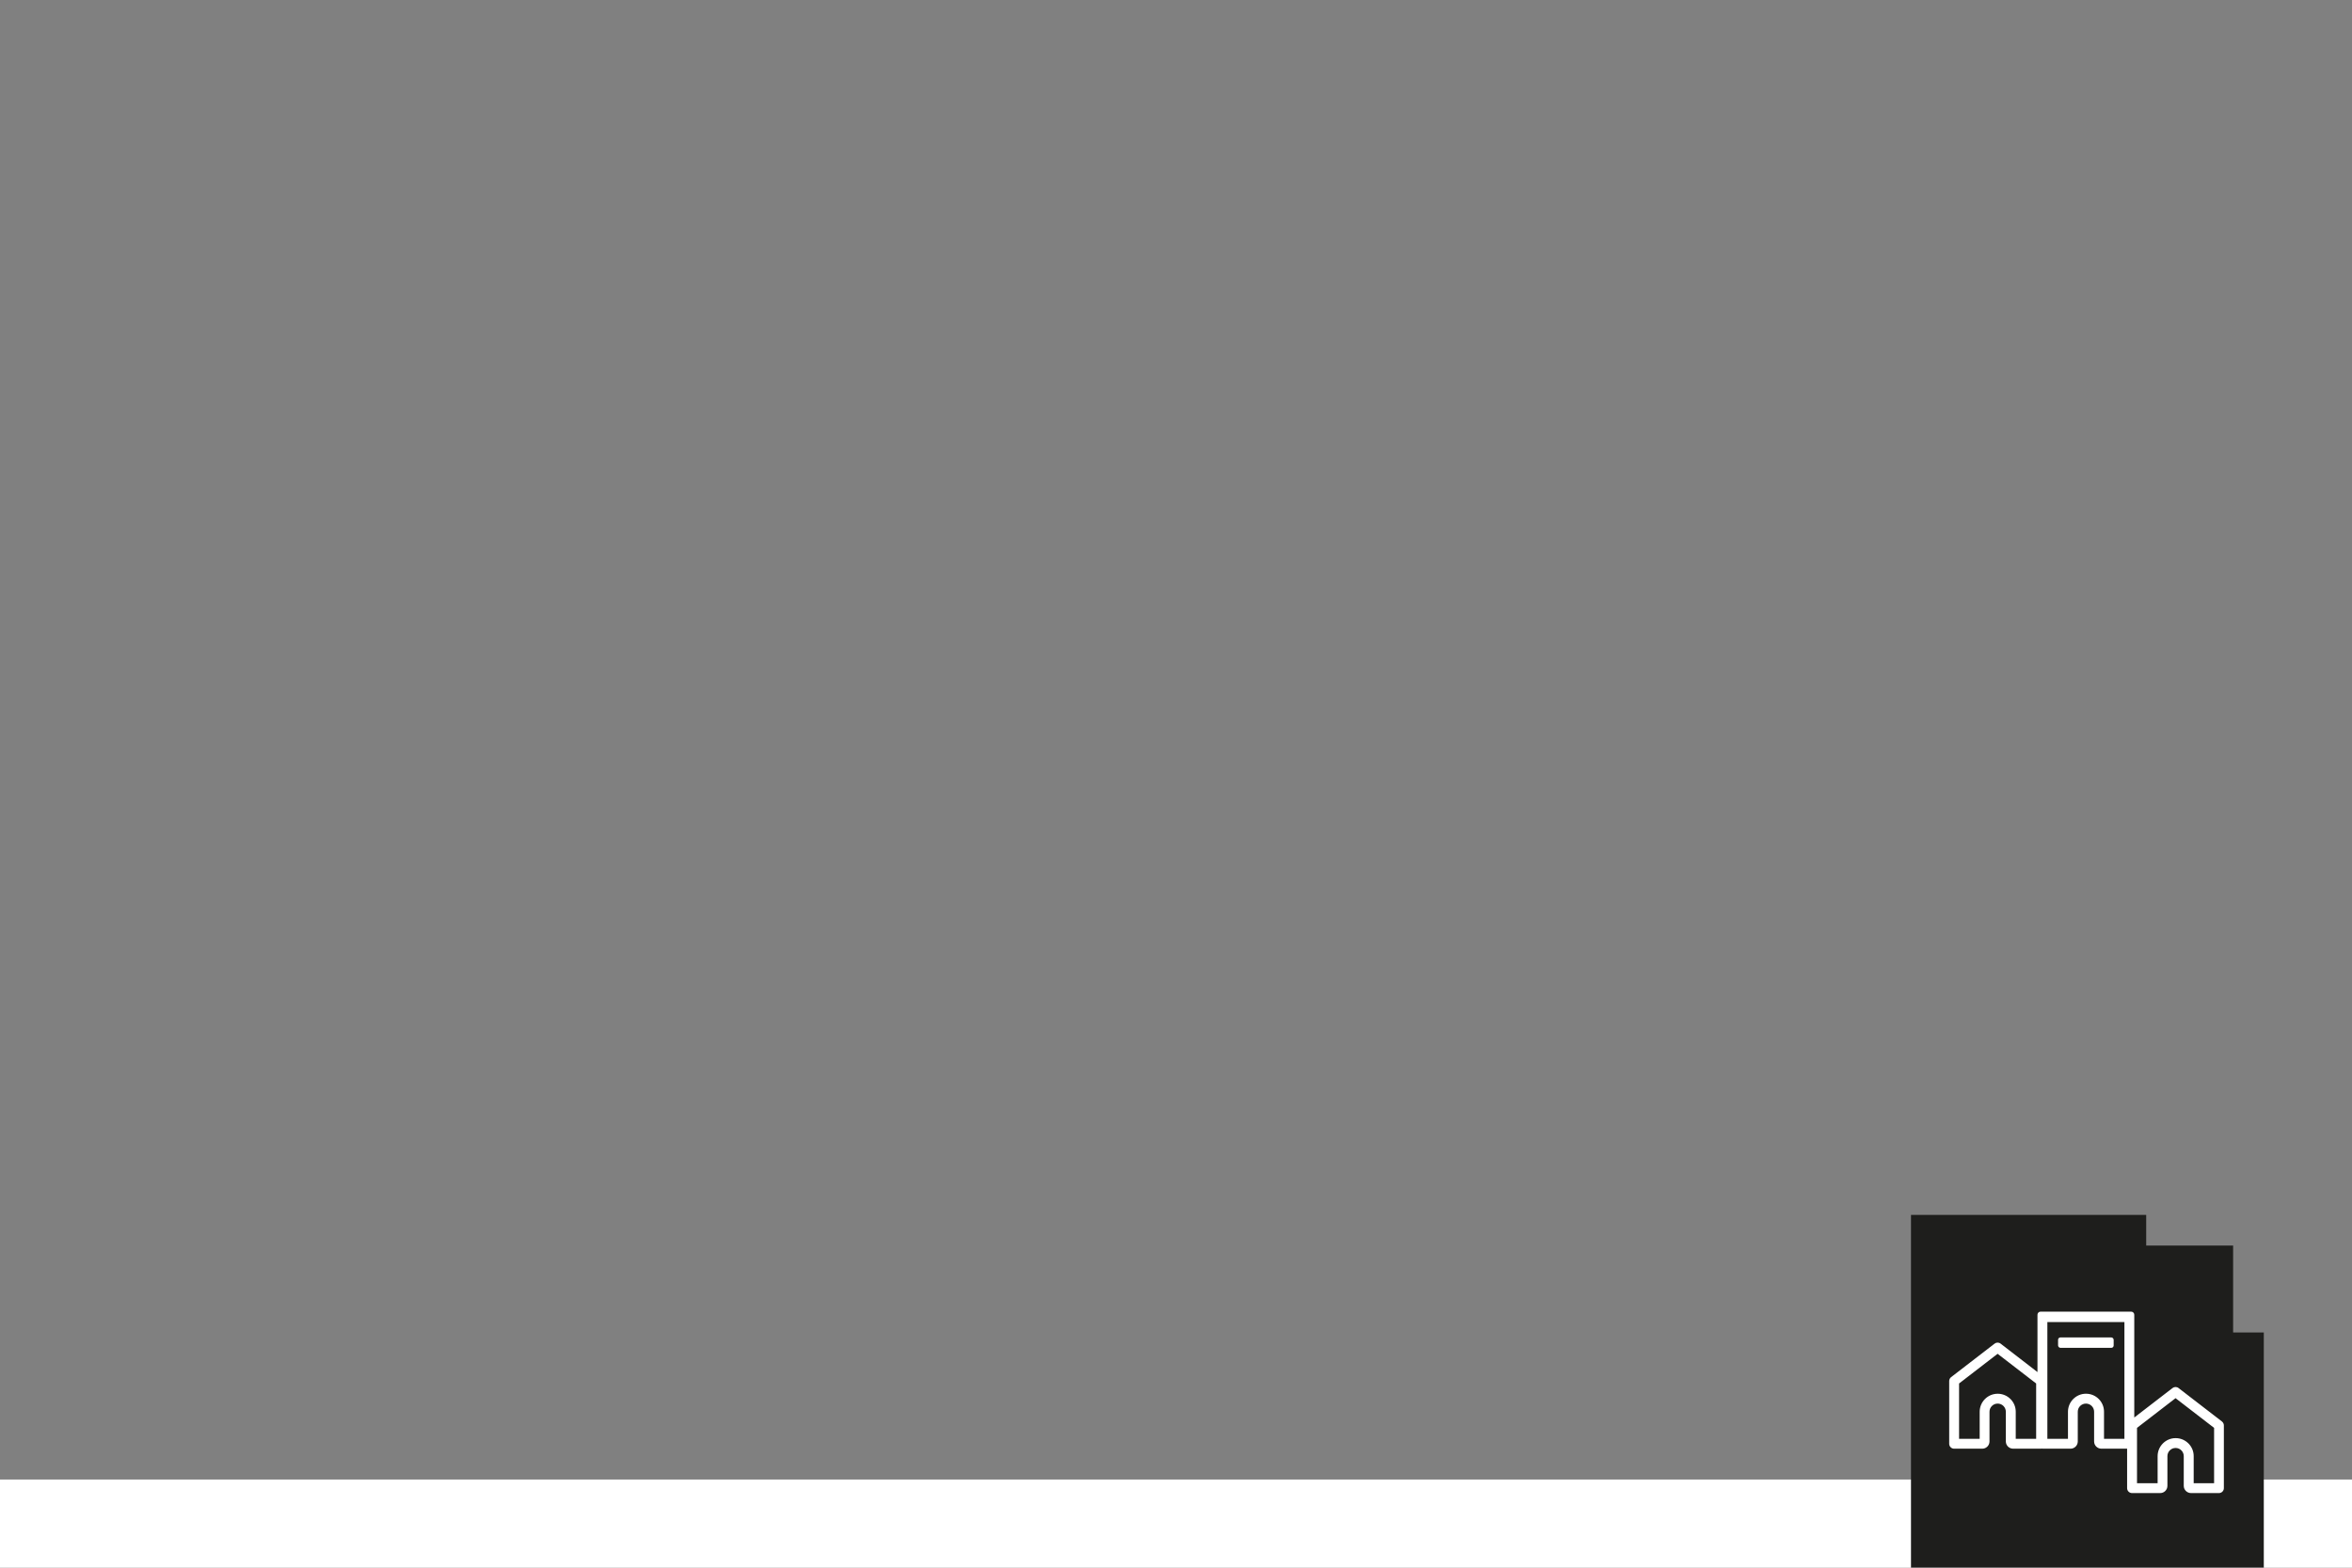 <?xml version="1.0" encoding="UTF-8"?>
<svg id="uuid-b5a4c097-a0f7-4c90-80c2-41f6526fe1b0" data-name="Laag 1" xmlns="http://www.w3.org/2000/svg" width="960" height="640" viewBox="0 0 960 640">
  <rect x="0" y="0" width="960" height="640" fill="#808080" stroke="none"/>
  <rect x="0" y="604" width="960" height="36" style="fill: #fff;"/>
  <polygon points="924 639.97 924 543.97 911.48 543.97 911.48 508.5 876 508.5 876 495.97 780 495.97 780 639.97 924 639.97" style="fill: #1e1e1c;"/>
  <g>
    <path d="m906.94,580.33l-17.74-13.67c-.72-.56-1.73-.56-2.45,0l-15.62,12.03v-41.95c0-.7-.57-1.27-1.27-1.27h-36.97c-.7,0-1.27.57-1.27,1.27v23.4l-15.05-11.61c-.72-.56-1.73-.56-2.45,0l-17.74,13.67c-.5.39-.79.96-.79,1.6v25.61c0,1.11.9,2.01,2.01,2.01h11.49c1.63,0,2.95-1.33,2.95-2.96v-12.13c0-.89.35-1.73.99-2.36.63-.62,1.46-.96,2.34-.96h.02c1.84,0,3.33,1.51,3.32,3.35v12.1c0,1.63,1.33,2.95,2.96,2.96h11.4c.1,0,.18-.05.28-.06.1.01.18.06.28.06h11.49c1.63,0,2.95-1.33,2.95-2.96v-12.13c0-.89.35-1.73.99-2.36.63-.62,1.46-.96,2.34-.96h.02c1.84,0,3.33,1.51,3.32,3.35v12.1c0,1.63,1.33,2.95,2.96,2.96h10.51v16.11c0,1.11.9,2.01,2.01,2.01h11.49c1.63,0,2.95-1.33,2.95-2.96v-12.13c0-.89.35-1.73.99-2.36.63-.62,1.46-.96,2.34-.96h.02c1.84,0,3.33,1.51,3.32,3.35v12.1c0,1.63,1.33,2.95,2.96,2.96h11.4c1.11,0,2.01-.9,2.01-2.01v-25.61c0-.62-.29-1.22-.79-1.6h0Zm-13.74,8.91c-1.39-1.38-3.23-2.13-5.18-2.13h-.03c-4.06.01-7.34,3.33-7.33,7.38v11.03h-8.41v-22.6l15.73-12.12,15.73,12.12v22.6h-8.33v-11.08c0-1.96-.78-3.81-2.17-5.2h0Zm-72.63-18.12c-1.39-1.38-3.23-2.13-5.18-2.13h-.03c-4.06.01-7.34,3.33-7.33,7.38v11.03h-8.41v-22.6l15.73-12.12,15.73,12.12v22.6h-8.33v-11.08c0-1.96-.78-3.81-2.17-5.2h0Zm38.21,16.27v-11.08c0-1.96-.78-3.81-2.17-5.2-1.39-1.38-3.23-2.13-5.18-2.13h-.03c-4.06.01-7.34,3.33-7.33,7.38v11.03h-8.41v-47.66h31.45v47.66h-8.33,0Z" style="fill: #fff;"/>
    <rect x="840.03" y="546" width="22.69" height="4.25" rx=".96" ry=".96" style="fill: #fff;"/>
  </g>
</svg>